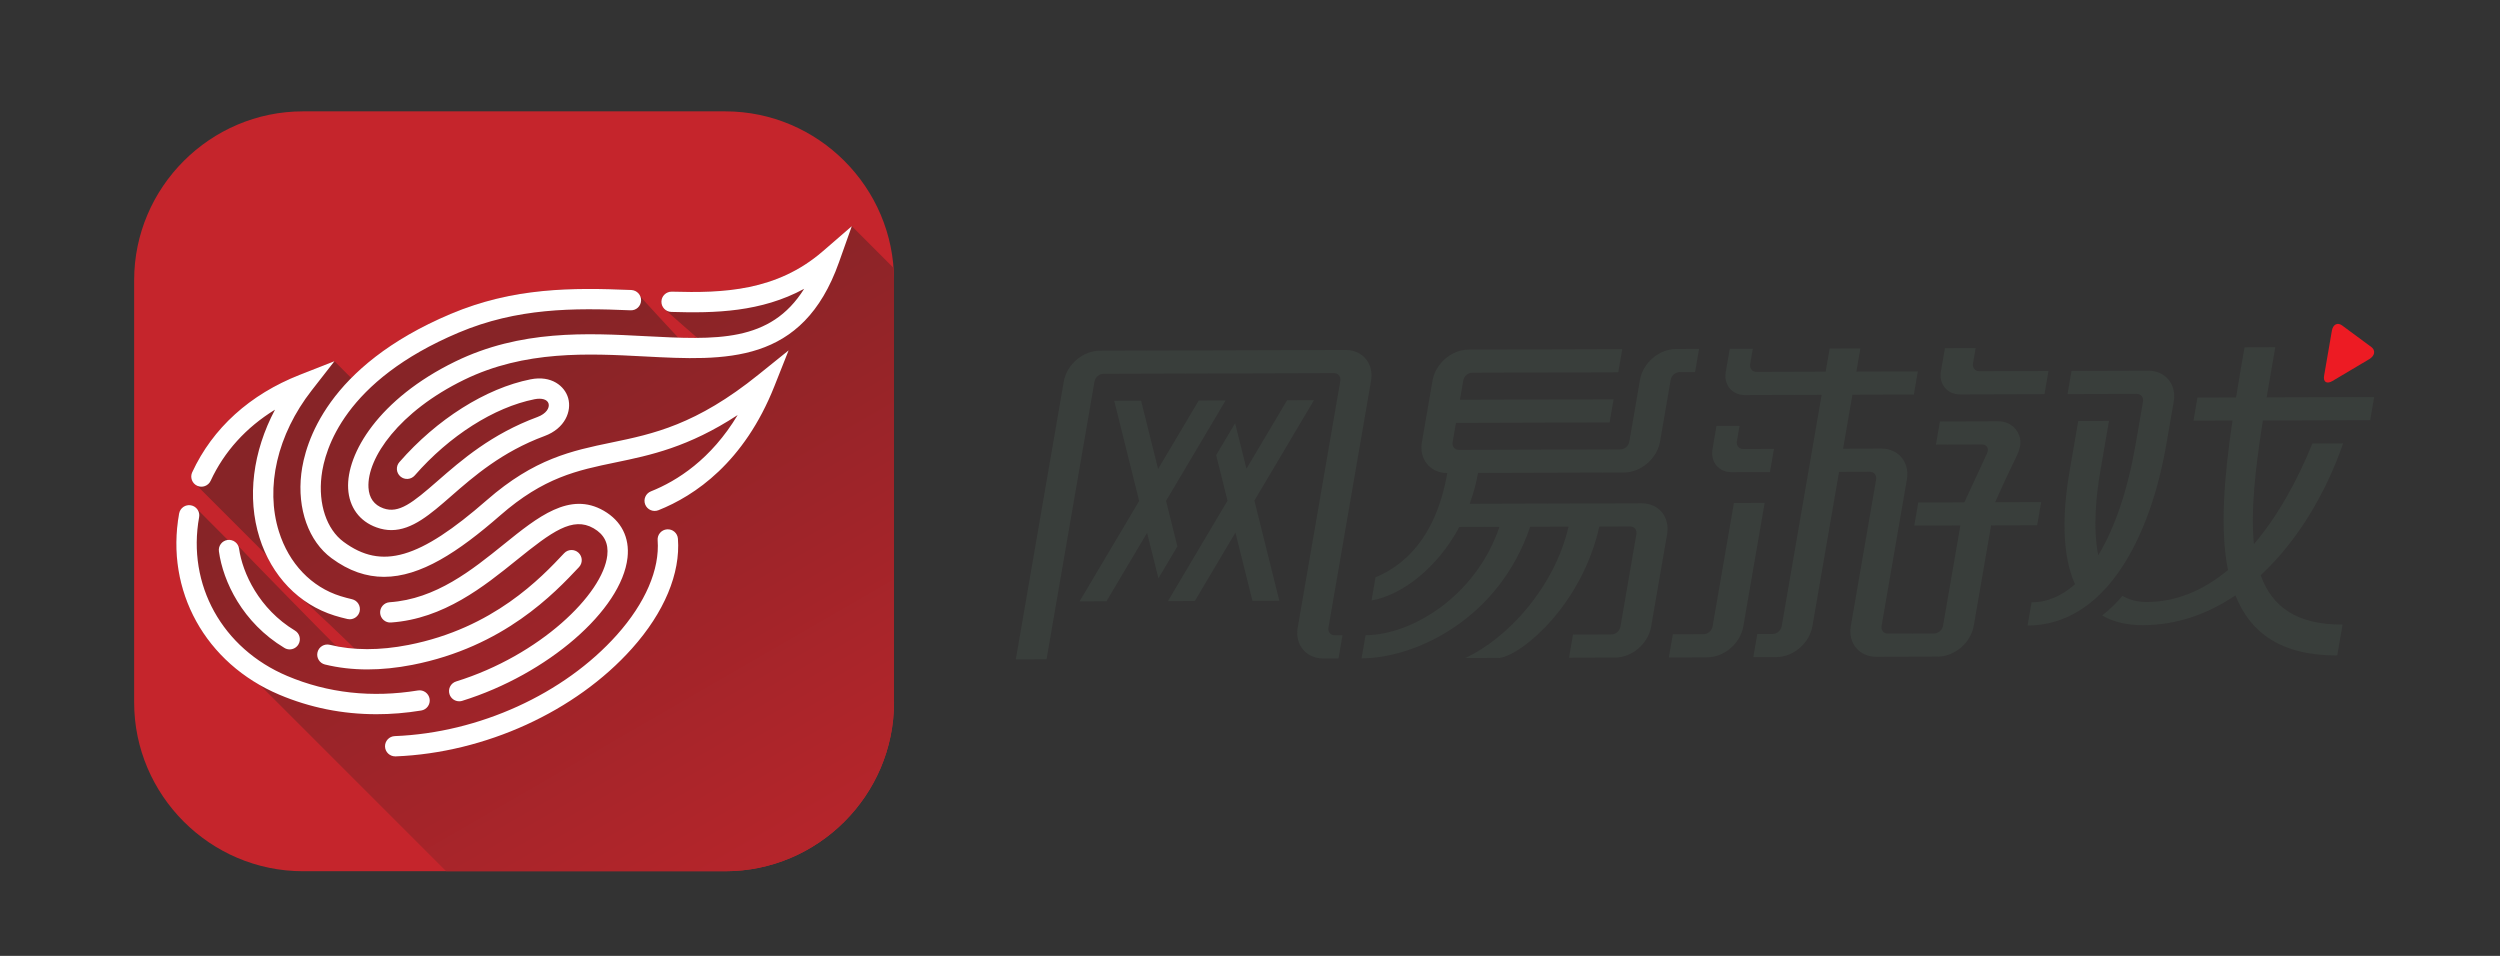 <?xml version="1.0" encoding="utf-8"?>
<!-- Generator: Adobe Illustrator 16.0.0, SVG Export Plug-In . SVG Version: 6.00 Build 0)  -->
<!DOCTYPE svg PUBLIC "-//W3C//DTD SVG 1.1//EN" "http://www.w3.org/Graphics/SVG/1.1/DTD/svg11.dtd">
<svg version="1.1" id="图层_1" xmlns:x="http://ns.adobe.com/Extensibility/1.0/" xmlns:i="http://ns.adobe.com/AdobeIllustrator/10.0/" xmlns:graph="http://ns.adobe.com/Graphs/1.0/"
	 xmlns="http://www.w3.org/2000/svg" xmlns:xlink="http://www.w3.org/1999/xlink" x="0px" y="0px" width="476px" height="182px"
	 viewBox="111.445 174.14 476 182" enable-background="new 111.445 174.14 476 182" xml:space="preserve">
<rect x="111.445" y="174.14" width="476" height="182" fill="#333333" stroke="none"/>
<g>
	<g>
		<g>
			<path id="SVGID_1_" fill="#C5252C" d="M281.665,307.87c0,17.684-14.468,32.151-32.148,32.151h-80.38
				c-17.683,0-32.15-14.469-32.15-32.151v-80.377c0-17.683,14.468-32.151,32.15-32.151h80.38c17.681,0,32.148,14.469,32.148,32.151
				V307.87z"/>
		</g>
		<g>
			<defs>
				<path id="SVGID_2_" d="M281.665,307.87c0,17.684-14.468,32.151-32.148,32.151h-80.38c-17.683,0-32.15-14.469-32.15-32.151
					v-80.377c0-17.683,14.468-32.151,32.15-32.151h80.38c17.681,0,32.148,14.469,32.148,32.151V307.87z"/>
			</defs>
			<clipPath id="SVGID_3_">
				<use xlink:href="#SVGID_2_"  overflow="visible"/>
			</clipPath>
			<g clip-path="url(#SVGID_3_)">
				<g>
					<path fill="#872427" d="M257.02,374.665l-0.929-0.928C256.28,374.131,256.593,374.469,257.02,374.665z"/>
					
						<linearGradient id="SVGID_4_" gradientUnits="userSpaceOnUse" x1="221.743" y1="277.604" x2="311.176" y2="122.702" gradientTransform="matrix(1 0 0 -1 -8.36 496.639)">
						<stop  offset="0.1" style="stop-color:#872427"/>
						<stop  offset="0.915" style="stop-color:#C5252C"/>
					</linearGradient>
					<path fill="url(#SVGID_4_)" d="M273.627,217.203l-5.544,4.793c-8.793,7.598-19.007,7.956-28.711,7.673c-0.018,0-0.04,0-0.057,0
						c-1.044,0-1.907,0.827-1.938,1.876c-0.016,0.552,0.203,1.057,0.566,1.418c0.337,0.339,6.266,5.513,6.266,5.513
						c-1.178,0.008-2.391-0.01-3.634-0.049c0,0-7.109-7.628-7.215-7.879c-0.282-0.671-0.933-1.155-1.71-1.19
						c-11.328-0.471-22.479-0.483-34.414,4.562c-8.662,3.658-14.696,7.949-18.906,12.2l-3.206-3.206l-6.58,2.581
						c-9.529,3.741-16.62,10.161-20.509,18.572c-0.448,0.964-0.021,2.114,0.947,2.563l13.17,13.17
						c1.593,3.353,3.865,6.168,6.647,8.275c1.237,0.937,10.267,9.565,10.135,9.555c-1.166-0.086-2.302-0.238-3.402-0.451
						c-0.24-0.049-18.637-18.913-18.701-19.063c-0.326-0.776-1.139-1.273-2.015-1.171l-5.772-5.795
						c-0.038-0.053-0.083-0.098-0.125-0.147c-0.104-0.122-0.222-0.233-0.354-0.327c-0.224-0.158-0.481-0.272-0.768-0.326
						c-0.523-0.093-1.039,0.034-1.448,0.315c-0.306,0.211-0.551,0.511-0.694,0.869c-0.048,0.119-0.085,0.246-0.107,0.38
						c-0.259,1.419-0.417,2.834-0.482,4.231c-0.283,5.817,1.041,11.393,3.725,16.255c0.006,0.016,0.014,0.026,0.02,0.042
						c2.74,4.957,6.892,9.176,12.175,12.176l95.862,95.861c-3.343-6.049-4.594-13.185-3.263-20.53
						c0.097-0.526,0.396-0.966,0.806-1.248c0.405-0.279,0.923-0.407,1.447-0.313l0.256-4.648c-0.239-0.497-0.271-1.092-0.02-1.633
						c1.048-2.266,2.334-4.385,3.832-6.345l20.115,20.11c-2.599-3.421-3.795-8.294-3.174-13.503
						c0.696-5.823,4.855-20.457,28.428-30.412c11.934-5.045,23.086-5.032,34.412-4.561l5.729,2.187
						c0.031-1.049,0.896-1.875,1.938-1.875c0.018,0,0.038,0,0.057,0c9.705,0.282,19.918-0.074,28.711-7.675l5.545-4.791
						L273.627,217.203z"/>
					<path fill="#872427" d="M282.594,388.451l-2.575-2.58C280.766,386.86,281.622,387.732,282.594,388.451z"/>
				</g>
				<path fill="#FFFFFF" d="M185.954,275.071c-0.911,0-1.848-0.159-2.827-0.516c-3.234-1.158-5.201-3.85-5.394-7.376
					c-0.369-6.692,5.854-17.113,20.376-24.197c12.476-6.082,25.095-5.424,36.23-4.835c13.484,0.704,23.784,1.25,30.216-9.016
					c-8.195,4.438-16.928,4.654-25.295,4.399c-1.071-0.029-1.914-0.918-1.885-1.984c0.031-1.049,0.895-1.876,1.938-1.876
					c0.018,0,0.039,0,0.057,0c9.705,0.283,19.918-0.075,28.711-7.673l5.544-4.793l-2.449,6.9
					c-6.917,19.485-21.55,18.718-37.042,17.9c-10.662-0.559-22.75-1.196-34.324,4.449c-12.36,6.028-18.517,14.879-18.209,20.511
					c0.109,1.99,1.065,3.325,2.837,3.959c2.953,1.06,5.568-1.057,10.316-5.203c4.566-3.983,10.25-8.939,19.03-12.187
					c1.681-0.621,2.334-1.748,2.11-2.544c-0.226-0.788-1.274-1.111-2.674-0.835c-7.702,1.537-16.23,6.965-22.811,14.514
					c-0.704,0.803-1.926,0.892-2.732,0.188c-0.809-0.702-0.896-1.923-0.192-2.728c7.125-8.17,16.462-14.067,24.976-15.762
					c3.995-0.8,6.514,1.296,7.159,3.567c0.712,2.503-0.604,5.787-4.492,7.226c-8.108,2.997-13.496,7.694-17.82,11.473
					C193.406,272.041,189.931,275.071,185.954,275.071z M206.694,272.265c8.297-7.245,14.633-8.562,21.974-10.083
					c6.555-1.36,13.833-2.871,23.228-9.021c-5.068,8.444-11.539,12.548-16.521,14.535c-0.994,0.397-1.476,1.519-1.08,2.516
					c0.396,0.984,1.525,1.469,2.52,1.071c6.892-2.746,16.313-9.074,22.07-23.599l2.71-6.832l-5.729,4.612
					c-11.892,9.592-20.075,11.291-27.988,12.932c-7.544,1.566-14.671,3.044-23.733,10.959
					c-12.874,11.241-20.015,13.318-27.277,7.952c-3.233-2.385-4.844-7.183-4.208-12.52c0.612-5.156,4.389-18.146,26.092-27.31
					c11.189-4.729,21.872-4.716,32.737-4.256c1.098,0.055,1.974-0.785,2.018-1.853c0.046-1.065-0.783-1.963-1.854-2.013
					c-11.328-0.471-22.479-0.483-34.414,4.562c-23.57,9.957-27.732,24.588-28.428,30.412c-0.8,6.709,1.403,12.871,5.752,16.083
					c3.333,2.463,6.641,3.557,9.995,3.557C191.517,283.971,198.68,279.26,206.694,272.265z M186.767,318.157
					c17.035-0.67,34.281-8.54,45.011-20.546c6.142-6.872,9.245-14.294,8.744-20.906c-0.08-1.06-0.997-1.857-2.077-1.778
					c-1.069,0.08-1.867,1.009-1.785,2.072c0.419,5.552-2.342,11.957-7.772,18.041c-10.056,11.25-26.25,18.628-42.272,19.256
					c-1.071,0.036-1.902,0.938-1.862,2.003c0.042,1.04,0.9,1.856,1.936,1.856C186.715,318.157,186.739,318.157,186.767,318.157z
					 M179.924,290.548c0.235-1.045-0.416-2.077-1.458-2.317c-0.734-0.168-1.464-0.368-2.175-0.586
					c-5.551-1.727-9.829-6.209-11.737-12.288c-2.647-8.432-0.316-18.479,6.23-26.877l4.34-5.566l-6.58,2.581
					c-9.529,3.741-16.62,10.161-20.509,18.572c-0.448,0.964-0.021,2.114,0.947,2.563c0.975,0.446,2.125,0.021,2.571-0.947
					c2.575-5.563,6.753-10.165,12.251-13.54c-4.23,7.98-5.352,16.719-2.949,24.372c2.294,7.303,7.497,12.707,14.278,14.825
					c0.805,0.25,1.636,0.47,2.47,0.661c0.144,0.033,0.288,0.05,0.433,0.05C178.92,292.05,179.715,291.44,179.924,290.548z
					 M199.447,307.581c16.236-5.042,30.357-17.271,31.478-27.262c0.429-3.831-1.176-7-4.518-8.931
					c-6.483-3.742-12.572,1.175-19.021,6.381c-6.063,4.894-12.938,10.437-21.76,11.038c-1.067,0.075-1.875,0.998-1.801,2.063
					c0.071,1.063,1.002,1.881,2.063,1.795c10.043-0.687,17.746-6.897,23.937-11.893c6.685-5.398,10.659-8.34,14.645-6.042
					c2.012,1.165,2.864,2.854,2.604,5.158c-0.829,7.38-12.851,19.054-28.776,24.001c-1.021,0.314-1.592,1.397-1.272,2.418
					c0.256,0.827,1.023,1.359,1.846,1.359C199.062,307.67,199.256,307.646,199.447,307.581z M191.644,309.423
					c1.053-0.168,1.771-1.165,1.598-2.217c-0.171-1.057-1.168-1.776-2.222-1.601c-8.791,1.431-17.166,0.504-24.884-2.759
					c-12.37-5.222-19.11-17.377-16.776-30.251c0.189-1.052-0.51-2.055-1.563-2.247c-1.049-0.188-2.062,0.508-2.25,1.563
					c-2.664,14.688,5.002,28.554,19.076,34.498c5.859,2.477,12.052,3.717,18.498,3.717
					C185.914,310.127,188.759,309.896,191.644,309.423z M189.968,300.729c17.43-3.409,27.078-13.676,31.72-18.611
					c0.729-0.781,0.69-2.001-0.092-2.733c-0.781-0.729-2.005-0.691-2.736,0.086c-4.362,4.641-13.436,14.293-29.634,17.464
					c-5.498,1.077-10.538,1.069-14.979-0.022c-1.046-0.262-2.091,0.375-2.346,1.409c-0.258,1.035,0.377,2.084,1.415,2.34
					c2.546,0.622,5.249,0.938,8.087,0.938C184.138,301.6,186.999,301.307,189.968,300.729z M168.256,296.85
					c0.554-0.911,0.261-2.103-0.655-2.649c-6.826-4.116-9.996-10.978-10.637-15.604c-0.146-1.056-1.123-1.792-2.183-1.649
					c-1.06,0.146-1.803,1.12-1.654,2.178c0.792,5.731,4.483,13.569,12.469,18.378c0.315,0.194,0.66,0.283,1.002,0.283
					C167.253,297.785,167.894,297.451,168.256,296.85z"/>
			</g>
		</g>
	</g>
</g>
<g>
	<g>
		<g>
			<defs>
				<rect id="SVGID_5_" x="304.857" y="235.809" width="258.629" height="63.873"/>
			</defs>
			<clipPath id="SVGID_6_">
				<use xlink:href="#SVGID_5_"  overflow="visible"/>
			</clipPath>
			<path clip-path="url(#SVGID_6_)" fill="#ED1B23" d="M562.936,240.205c0.869,0.639,0.688,1.686-0.398,2.326l-6.987,4.147
				c-1.078,0.638-1.804,0.199-1.601-0.981l1.486-8.606c0.207-1.181,1.08-1.626,1.941-0.991L562.936,240.205z"/>
		</g>
		<g>
			<defs>
				<rect id="SVGID_7_" x="304.857" y="235.809" width="258.629" height="63.873"/>
			</defs>
			<clipPath id="SVGID_8_">
				<use xlink:href="#SVGID_7_"  overflow="visible"/>
			</clipPath>
			<polygon clip-path="url(#SVGID_8_)" fill="#393E3B" points="333.46,269.502 344.801,250.384 339.68,250.4 331.947,263.433 
				328.708,250.433 323.591,250.448 328.34,269.519 316.998,288.637 322.117,288.619 329.85,275.587 332.011,284.253 
				335.617,278.168 			"/>
		</g>
		<g>
			<defs>
				<rect id="SVGID_9_" x="304.857" y="235.809" width="258.629" height="63.873"/>
			</defs>
			<clipPath id="SVGID_10_">
				<use xlink:href="#SVGID_9_"  overflow="visible"/>
			</clipPath>
			<polygon clip-path="url(#SVGID_10_)" fill="#393E3B" points="356.505,250.35 348.77,263.382 346.61,254.717 343.003,260.8 
				345.165,269.468 333.82,288.586 338.939,288.57 346.671,275.537 349.911,288.538 355.029,288.523 350.282,269.454 
				361.623,250.335 			"/>
		</g>
		<g>
			<defs>
				<rect id="SVGID_11_" x="304.857" y="235.809" width="258.629" height="63.873"/>
			</defs>
			<clipPath id="SVGID_12_">
				<use xlink:href="#SVGID_11_"  overflow="visible"/>
			</clipPath>
			<path clip-path="url(#SVGID_12_)" fill="#393E3B" d="M364.384,293.633l8.112-47.002c0.563-3.244-1.606-5.866-4.837-5.856
				l-46.809,0.14c-3.235,0.008-6.306,2.65-6.866,5.892l-9.128,52.876l5.852-0.019l9.128-52.875c0.14-0.809,0.906-1.474,1.715-1.475
				l43.885-0.131c0.808-0.001,1.348,0.652,1.208,1.468l-8.115,47c-0.558,3.248,1.608,5.867,4.841,5.856l2.927-0.008l0.759-4.406
				l-1.462,0.005C364.784,295.1,364.242,294.447,364.384,293.633"/>
		</g>
		<g>
			<defs>
				<rect id="SVGID_13_" x="304.857" y="235.809" width="258.629" height="63.873"/>
			</defs>
			<clipPath id="SVGID_14_">
				<use xlink:href="#SVGID_13_"  overflow="visible"/>
			</clipPath>
			<path clip-path="url(#SVGID_14_)" fill="#393E3B" d="M525.326,250.582c0.564-3.245-1.604-5.87-4.832-5.859l-14.631,0.045
				l-0.76,4.405l13.166-0.037c0.805-0.004,1.348,0.654,1.207,1.462l-1.396,8.081c-1.508,8.753-3.969,15.985-7.129,21.187
				c-1.053-5.235-0.362-11.648,0.394-16.029l1.647-9.548l-5.852,0.016l-1.648,9.548c-0.91,5.262-2.006,14.757,1.029,21.52
				c-2.498,2.234-5.277,3.45-8.268,3.459l-0.761,4.407c14.629-0.045,23.269-16.217,26.439-34.576L525.326,250.582z"/>
		</g>
		<g>
			<defs>
				<rect id="SVGID_15_" x="304.857" y="235.809" width="258.629" height="63.873"/>
			</defs>
			<clipPath id="SVGID_16_">
				<use xlink:href="#SVGID_15_"  overflow="visible"/>
			</clipPath>
			<path clip-path="url(#SVGID_16_)" fill="#393E3B" d="M541.88,283.659c7.215-6.674,12.551-15.984,15.7-25.1l-5.852,0.019
				c-2.824,6.968-6.555,13.775-11.133,19.167c-0.646-6.355,0.262-14.41,1.703-23.545l20.43-0.061l0.758-4.404l-20.471,0.061
				c0.52-3.088,1.076-6.266,1.639-9.547l-5.848,0.018c-0.556,3.195-1.101,6.387-1.613,9.547l-7.35,0.022l-0.761,4.403l7.429-0.021
				c-1.572,10.637-2.422,20.626-0.859,28.452c-4.514,3.742-9.666,6.078-15.453,6.095c-1.871,0.007-3.379-0.444-4.631-1.179
				c-1.199,1.417-2.494,2.669-3.879,3.74c2.014,1.167,4.549,1.856,7.75,1.847c6.594-0.019,12.482-2.189,17.627-5.676
				c2.818,7.082,8.637,11.472,19.389,11.438l1.017-5.873C548.654,293.084,544.01,289.624,541.88,283.659"/>
		</g>
		<g>
			<defs>
				<rect id="SVGID_17_" x="304.857" y="235.809" width="258.629" height="63.873"/>
			</defs>
			<clipPath id="SVGID_18_">
				<use xlink:href="#SVGID_17_"  overflow="visible"/>
			</clipPath>
			<path clip-path="url(#SVGID_18_)" fill="#393E3B" d="M425.819,293.451l3.044-17.625c0.56-3.248-1.604-5.869-4.836-5.86
				l-32.757,0.097c0.68-1.859,1.233-3.818,1.591-5.876l27.791-0.082c3.234-0.011,6.303-2.644,6.865-5.892l2.028-11.751
				c0.14-0.809,0.904-1.473,1.716-1.475l2.926-0.008l0.76-4.404l-4.389,0.014c-3.231,0.009-6.306,2.65-6.865,5.89l-2.025,11.754
				c-0.142,0.813-0.907,1.468-1.717,1.473l-30.718,0.089c-0.81,0.004-1.354-0.647-1.21-1.462l0.636-3.673l29.253-0.089l0.759-4.403
				l-29.254,0.086l0.635-3.673c0.139-0.809,0.903-1.472,1.716-1.475l27.791-0.084l0.761-4.403l-29.255,0.086
				c-3.236,0.011-6.308,2.651-6.864,5.892l-2.027,11.752c-0.563,3.248,1.605,5.866,4.836,5.855
				c-1.776,10.282-6.574,16.901-13.664,19.86l-0.759,4.407c5.938-1.068,12.57-6.283,16.711-13.997l7.641-0.022
				c-4.479,13.225-16.714,20.601-25.492,20.629l-0.761,4.406c10.239-0.03,26.134-7.419,32.104-25.053l7.312-0.021
				c-2.76,11.752-11.72,21.319-19.667,25.016l6.581-0.021c4.516-0.747,15.673-10.325,18.938-25.012l5.854-0.018
				c0.809-0.004,1.347,0.654,1.209,1.463l-3.045,17.625c-0.141,0.815-0.906,1.473-1.715,1.475l-7.314,0.021l-0.758,4.406
				l8.773-0.027C422.188,299.335,425.263,296.696,425.819,293.451"/>
		</g>
		<g>
			<defs>
				<rect id="SVGID_19_" x="304.857" y="235.809" width="258.629" height="63.873"/>
			</defs>
			<clipPath id="SVGID_20_">
				<use xlink:href="#SVGID_19_"  overflow="visible"/>
			</clipPath>
			<path clip-path="url(#SVGID_20_)" fill="#393E3B" d="M484.623,249.234l1.468-0.005l14.627-0.042l0.756-4.408l-13.166,0.039
				c-0.805,0.001-1.346-0.653-1.205-1.465l0.504-2.935l-5.846,0.018l-0.769,4.404C480.578,247.277,482.203,249.241,484.623,249.234"
				/>
		</g>
		<g>
			<defs>
				<rect id="SVGID_21_" x="304.857" y="235.809" width="258.629" height="63.873"/>
			</defs>
			<clipPath id="SVGID_22_">
				<use xlink:href="#SVGID_21_"  overflow="visible"/>
			</clipPath>
			<path clip-path="url(#SVGID_22_)" fill="#393E3B" d="M438.262,255.244l-0.756,4.405c-0.425,2.434,1.203,4.4,3.623,4.394
				l7.313-0.021l0.762-4.407l-5.848,0.019c-0.811,0.003-1.352-0.652-1.213-1.465l0.506-2.938L438.262,255.244z"/>
		</g>
		<g>
			<defs>
				<rect id="SVGID_23_" x="304.857" y="235.809" width="258.629" height="63.873"/>
			</defs>
			<clipPath id="SVGID_24_">
				<use xlink:href="#SVGID_23_"  overflow="visible"/>
			</clipPath>
			<path clip-path="url(#SVGID_24_)" fill="#393E3B" d="M491.316,269.765c0,0,2.223-4.953,3.48-7.518
				c0.827-1.702,1.645-3.139,1.233-4.772c-0.156-0.613-0.434-1.166-0.815-1.631c-0.384-0.461-0.869-0.834-1.437-1.095
				c-0.57-0.257-1.219-0.401-1.922-0.399c-0.025,0-0.049,0.008-0.076,0.008l0.004-0.008l-10.975,0.033l-0.76,4.408l8.776-0.024
				c0.81-0.004,1.447,0.619,0.918,1.773l0.015-0.03l-4.297,9.273l-8.777,0.026l-0.762,4.406l8.778-0.025l-3.297,19.095
				c-0.141,0.811-0.906,1.472-1.719,1.474l-8.771,0.024c-0.813,0.003-1.354-0.652-1.213-1.463l4.818-27.906
				c0.561-3.249-1.605-5.867-4.836-5.859l-7.313,0.021l1.775-10.281l11.699-0.034l0.76-4.408l-11.705,0.034l0.764-4.405l-5.85,0.02
				l-0.762,4.404l-13.166,0.04c-0.81,0.001-1.346-0.653-1.209-1.466l0.506-2.935l-4.385,0.012l-0.765,4.405
				c-0.42,2.437,1.205,4.4,3.632,4.395l14.627-0.043l-7.607,44.063c-0.143,0.811-0.908,1.47-1.715,1.473l-2.928,0.008l-0.763,4.406
				l4.39-0.014c3.233-0.011,6.309-2.646,6.864-5.893l5.072-29.375l5.853-0.019c0.809-0.001,1.35,0.655,1.207,1.467l-4.824,27.933
				c-0.539,3.237,1.619,5.841,4.844,5.83h0.002l11.701-0.033c3.236-0.01,6.309-2.648,6.867-5.893l3.299-19.095l8.774-0.024
				l0.759-4.407L491.316,269.765z"/>
		</g>
		<g>
			<defs>
				<rect id="SVGID_25_" x="304.857" y="235.809" width="258.629" height="63.873"/>
			</defs>
			<clipPath id="SVGID_26_">
				<use xlink:href="#SVGID_25_"  overflow="visible"/>
			</clipPath>
			<path clip-path="url(#SVGID_26_)" fill="#393E3B" d="M443.371,293.398l4.062-23.502l-5.854,0.019l-4.057,23.502
				c-0.141,0.81-0.904,1.47-1.715,1.473l-5.853,0.019l-0.762,4.405l7.314-0.021C439.74,299.281,442.814,296.642,443.371,293.398"/>
		</g>
	</g>
</g>
</svg>
